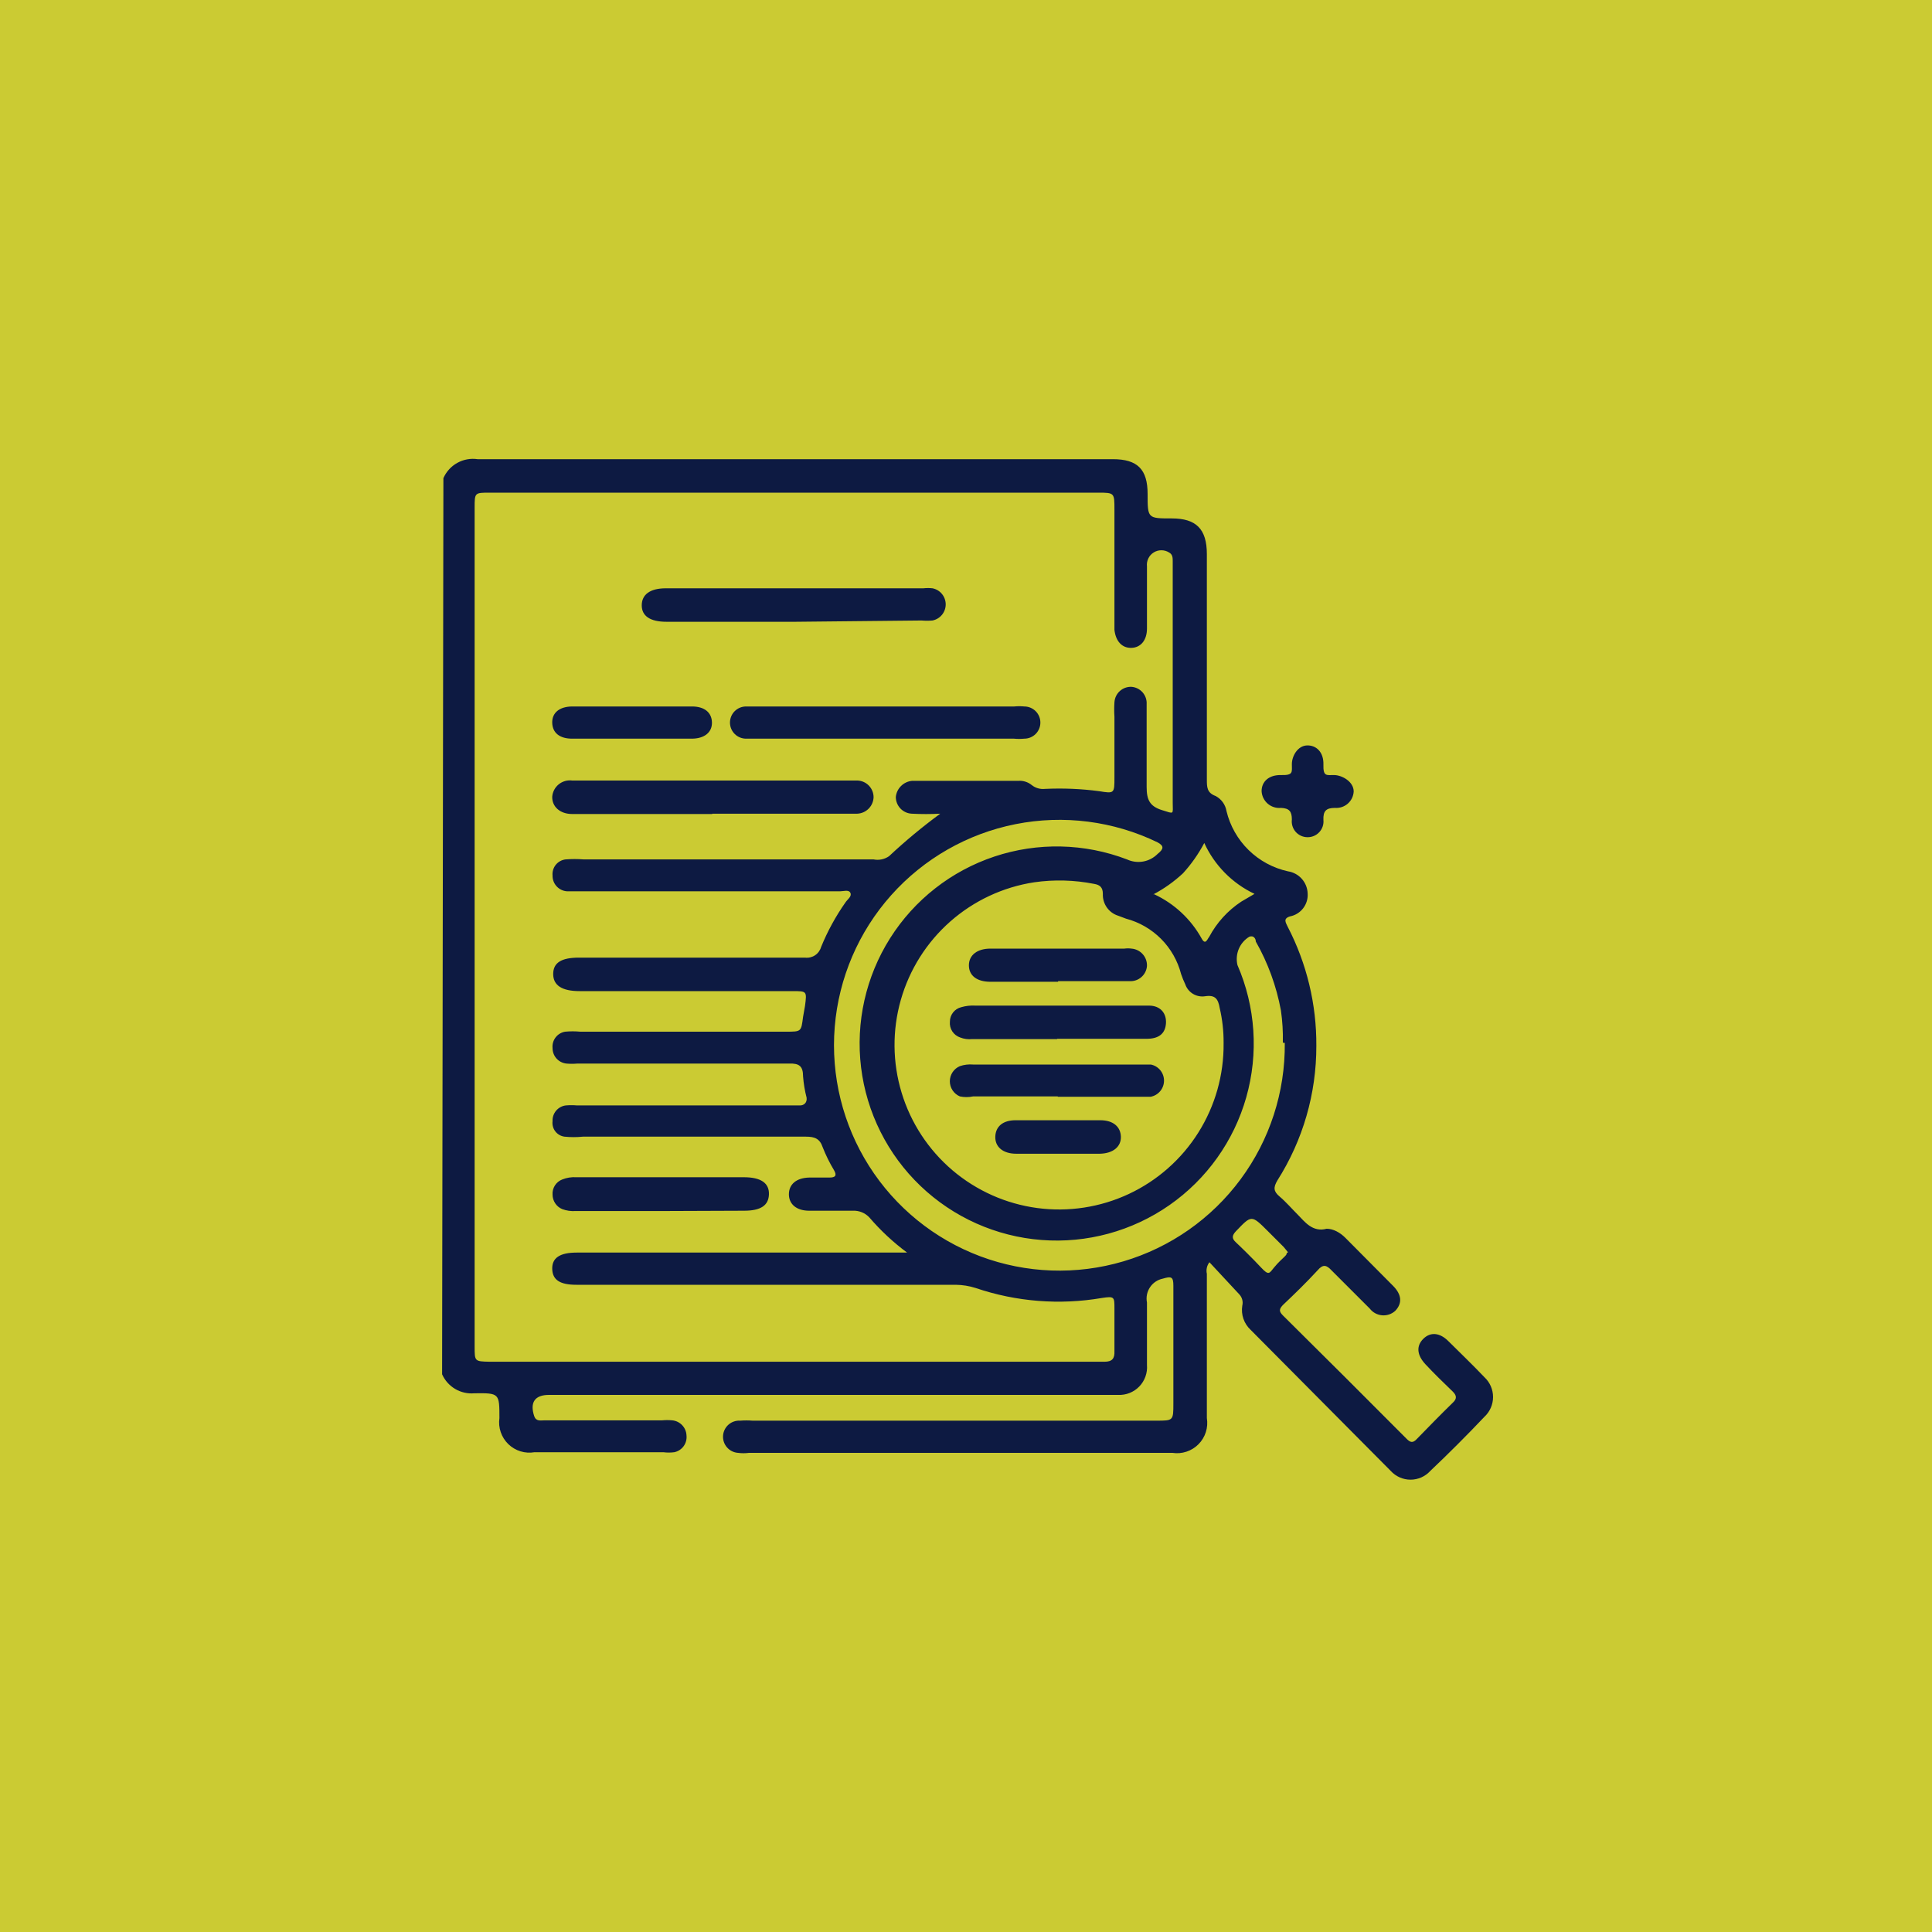 <svg width="150" height="150" viewBox="0 0 150 150" fill="none" xmlns="http://www.w3.org/2000/svg">
<rect width="150" height="150" fill="#CBCB33"/>
<path d="M34.425 37.125C34.644 36.623 35.022 36.206 35.501 35.94C35.98 35.673 36.533 35.572 37.075 35.65H86.4C88.325 35.65 89.1 36.45 89.1 38.35C89.1 40.25 89.1 40.25 90.975 40.25C92.85 40.25 93.7 41.05 93.7 43.025V60.525C93.7 61.1 93.7 61.55 94.375 61.8C94.598 61.917 94.791 62.084 94.939 62.288C95.086 62.491 95.184 62.727 95.225 62.975C95.503 64.124 96.097 65.171 96.942 65.998C97.786 66.825 98.846 67.397 100 67.65C100.412 67.713 100.789 67.917 101.067 68.227C101.345 68.537 101.507 68.934 101.525 69.35C101.557 69.767 101.435 70.18 101.181 70.512C100.928 70.844 100.561 71.071 100.15 71.15C99.6 71.325 99.825 71.625 99.975 71.95C101.458 74.807 102.221 77.982 102.2 81.2C102.209 84.901 101.16 88.527 99.175 91.65C98.85 92.2 98.875 92.5 99.35 92.9C99.825 93.3 100.325 93.875 100.8 94.35C101.275 94.825 101.9 95.7 103 95.4C103.525 95.4 104.05 95.7 104.45 96.1L108.15 99.825C108.85 100.525 108.875 101.2 108.325 101.775C108.187 101.9 108.025 101.995 107.848 102.055C107.672 102.114 107.485 102.136 107.299 102.12C107.114 102.103 106.934 102.048 106.77 101.959C106.607 101.87 106.464 101.747 106.35 101.6L103.375 98.625C103 98.225 102.725 98.125 102.3 98.625C101.425 99.575 100.525 100.45 99.6 101.325C99.325 101.625 99.275 101.8 99.6 102.125C102.817 105.308 106.025 108.508 109.225 111.725C109.5 112 109.7 112.05 110 111.725C110.925 110.775 111.85 109.825 112.8 108.9C113.125 108.6 113.1 108.35 112.8 108.05C112.075 107.35 111.35 106.65 110.675 105.925C110 105.2 109.95 104.5 110.5 103.95C111.05 103.4 111.775 103.45 112.45 104.125C113.125 104.8 114.35 105.975 115.25 106.925C115.461 107.122 115.63 107.36 115.745 107.624C115.86 107.889 115.92 108.174 115.92 108.463C115.92 108.751 115.86 109.037 115.745 109.301C115.63 109.566 115.461 109.804 115.25 110C113.9 111.425 112.475 112.85 111.05 114.2C110.856 114.415 110.618 114.586 110.354 114.704C110.089 114.821 109.802 114.882 109.513 114.882C109.223 114.882 108.937 114.821 108.672 114.704C108.407 114.586 108.17 114.415 107.975 114.2C104.325 110.533 100.7 106.883 97.1 103.25C96.846 103.015 96.653 102.721 96.54 102.394C96.426 102.067 96.396 101.717 96.45 101.375C96.488 101.222 96.488 101.062 96.448 100.909C96.409 100.756 96.332 100.616 96.225 100.5L93.9 98C93.802 98.126 93.733 98.272 93.699 98.428C93.664 98.583 93.665 98.745 93.7 98.9V110.1C93.76 110.466 93.732 110.841 93.619 111.194C93.506 111.547 93.311 111.868 93.05 112.131C92.789 112.394 92.47 112.592 92.118 112.708C91.766 112.825 91.392 112.856 91.025 112.8H58.15C57.868 112.837 57.582 112.837 57.3 112.8C57.136 112.789 56.976 112.745 56.828 112.671C56.681 112.598 56.55 112.496 56.442 112.372C56.334 112.248 56.252 112.104 56.199 111.948C56.147 111.792 56.126 111.627 56.138 111.463C56.149 111.298 56.193 111.138 56.266 110.991C56.34 110.844 56.441 110.712 56.566 110.604C56.69 110.496 56.834 110.414 56.99 110.362C57.146 110.31 57.311 110.289 57.475 110.3C57.791 110.275 58.109 110.275 58.425 110.3H89.775C91.1 110.3 91.1 110.3 91.1 108.95C91.1 105.9 91.1 102.85 91.1 99.825C91.1 99.125 90.95 99.075 90.275 99.275C89.868 99.359 89.511 99.601 89.282 99.948C89.052 100.294 88.969 100.717 89.05 101.125C89.05 102.75 89.05 104.375 89.05 105.975C89.076 106.28 89.035 106.588 88.932 106.876C88.829 107.165 88.666 107.428 88.453 107.648C88.24 107.868 87.982 108.04 87.697 108.153C87.412 108.265 87.106 108.315 86.8 108.3H42.625C41.525 108.3 41.125 108.875 41.475 109.95C41.625 110.375 41.975 110.275 42.275 110.275H51.4C51.666 110.25 51.934 110.25 52.2 110.275C52.495 110.305 52.768 110.441 52.97 110.657C53.172 110.873 53.29 111.154 53.3 111.45C53.331 111.746 53.251 112.043 53.076 112.283C52.9 112.523 52.642 112.69 52.35 112.75C52.068 112.787 51.782 112.787 51.5 112.75H41.5C41.135 112.813 40.76 112.789 40.406 112.679C40.052 112.569 39.729 112.377 39.463 112.119C39.197 111.86 38.996 111.543 38.877 111.192C38.757 110.841 38.722 110.467 38.775 110.1C38.775 108.175 38.775 108.15 36.825 108.175C36.307 108.22 35.787 108.102 35.339 107.838C34.891 107.573 34.537 107.176 34.325 106.7L34.425 37.125ZM73 63.175C72.267 63.213 71.533 63.213 70.8 63.175C70.464 63.162 70.146 63.02 69.913 62.777C69.68 62.535 69.55 62.211 69.55 61.875C69.583 61.555 69.725 61.255 69.953 61.028C70.181 60.8 70.48 60.658 70.8 60.625H79.05C79.429 60.594 79.805 60.711 80.1 60.95C80.389 61.182 80.757 61.289 81.125 61.25C82.528 61.184 83.933 61.242 85.325 61.425C86.525 61.625 86.525 61.6 86.525 60.35V55.65C86.5 55.276 86.5 54.9 86.525 54.525C86.545 54.191 86.694 53.878 86.942 53.654C87.19 53.429 87.516 53.311 87.85 53.325C88.184 53.351 88.495 53.507 88.714 53.759C88.934 54.012 89.046 54.341 89.025 54.675C89.025 56.8 89.025 58.95 89.025 61.1C89.025 62.075 89.25 62.6 90.225 62.9C91.2 63.2 91.05 63.25 91.05 62.325V43.575C91.05 43.325 91.05 43.05 90.775 42.9C90.596 42.785 90.388 42.724 90.175 42.722C89.962 42.721 89.754 42.78 89.573 42.892C89.392 43.005 89.247 43.166 89.155 43.358C89.062 43.55 89.026 43.764 89.05 43.975C89.05 45.575 89.05 47.2 89.05 48.8C89.05 49.7 88.575 50.275 87.85 50.3C87.125 50.325 86.625 49.8 86.525 48.9C86.525 48.575 86.525 48.225 86.525 47.875V39.55C86.525 38.275 86.525 38.25 85.275 38.25H38.025C36.85 38.25 36.85 38.25 36.85 39.425V104.55C36.85 105.7 36.85 105.7 38.025 105.725H85.75C86.35 105.725 86.55 105.475 86.525 104.9V101.575C86.525 100.7 86.525 100.625 85.55 100.775C82.27 101.336 78.901 101.07 75.75 100C75.249 99.84 74.726 99.756 74.2 99.75H44.75C43.475 99.75 42.9 99.375 42.875 98.525C42.85 97.675 43.45 97.25 44.775 97.25H70.425C69.352 96.454 68.37 95.54 67.5 94.525C67.338 94.351 67.14 94.214 66.92 94.123C66.7 94.032 66.463 93.99 66.225 94H62.825C61.85 94 61.25 93.5 61.25 92.725C61.25 91.95 61.825 91.45 62.825 91.425H64.4C64.85 91.425 65 91.275 64.75 90.85C64.409 90.284 64.116 89.69 63.875 89.075C63.65 88.4 63.25 88.25 62.575 88.25C56.8 88.25 51.025 88.25 45.25 88.25C44.776 88.299 44.299 88.299 43.825 88.25C43.544 88.213 43.289 88.066 43.115 87.841C42.942 87.616 42.865 87.332 42.9 87.05C42.885 86.754 42.983 86.464 43.172 86.237C43.363 86.01 43.631 85.862 43.925 85.825C44.216 85.8 44.509 85.8 44.8 85.825H61.325C61.575 85.825 61.85 85.825 62.125 85.825C62.4 85.825 62.675 85.625 62.625 85.225C62.485 84.684 62.393 84.132 62.35 83.575C62.35 82.775 62.05 82.55 61.275 82.575H44.825C44.542 82.6 44.258 82.6 43.975 82.575C43.679 82.544 43.405 82.404 43.206 82.182C43.008 81.96 42.899 81.673 42.9 81.375C42.871 81.079 42.955 80.782 43.136 80.545C43.317 80.308 43.581 80.149 43.875 80.1C44.266 80.063 44.659 80.063 45.05 80.1H61.025C62.225 80.1 62.2 80.1 62.35 78.95L62.5 78.1C62.65 76.95 62.65 76.95 61.525 76.95H45C43.625 76.95 42.95 76.5 42.95 75.625C42.95 74.75 43.575 74.35 44.95 74.35H62.5C62.773 74.385 63.049 74.32 63.278 74.169C63.507 74.018 63.675 73.789 63.75 73.525C64.25 72.299 64.887 71.133 65.65 70.05C65.8 69.825 66.15 69.6 66.025 69.325C65.9 69.05 65.5 69.2 65.225 69.2H44.025C43.716 69.181 43.426 69.043 43.216 68.814C43.006 68.586 42.893 68.285 42.9 67.975C42.872 67.678 42.96 67.381 43.147 67.147C43.334 66.914 43.604 66.763 43.9 66.725C44.374 66.687 44.851 66.687 45.325 66.725H67.825C68.032 66.766 68.244 66.765 68.451 66.722C68.657 66.679 68.852 66.595 69.025 66.475C70.283 65.297 71.611 64.195 73 63.175ZM95 80.95C95.005 80.05 94.904 79.152 94.7 78.275C94.575 77.55 94.35 77.225 93.55 77.35C93.228 77.397 92.9 77.331 92.621 77.162C92.343 76.993 92.132 76.733 92.025 76.425C91.902 76.165 91.793 75.898 91.7 75.625C91.434 74.593 90.897 73.651 90.146 72.895C89.394 72.14 88.455 71.598 87.425 71.325L86.825 71.1C86.465 70.99 86.152 70.763 85.935 70.455C85.718 70.147 85.609 69.776 85.625 69.4C85.625 68.9 85.4 68.7 84.95 68.625C83.418 68.322 81.846 68.279 80.3 68.5C77.878 68.869 75.614 69.927 73.776 71.548C71.939 73.168 70.606 75.283 69.937 77.639C69.267 79.996 69.29 82.496 70.002 84.84C70.713 87.184 72.084 89.274 73.95 90.861C75.817 92.448 78.1 93.465 80.528 93.791C82.956 94.116 85.427 93.737 87.645 92.698C89.864 91.658 91.737 90.003 93.041 87.929C94.345 85.855 95.025 83.45 95 81V80.95ZM99.6 80.95C99.62 80.114 99.57 79.278 99.45 78.45C99.103 76.57 98.444 74.762 97.5 73.1C97.5 72.9 97.35 72.6 97 72.725C96.633 72.947 96.345 73.279 96.179 73.674C96.013 74.07 95.977 74.508 96.075 74.925C97.482 78.165 97.724 81.793 96.76 85.191C95.797 88.59 93.687 91.55 90.789 93.57C87.891 95.59 84.383 96.545 80.861 96.272C77.339 96 74.019 94.517 71.466 92.076C68.913 89.634 67.284 86.385 66.854 82.878C66.425 79.372 67.222 75.825 69.11 72.839C70.998 69.854 73.861 67.614 77.214 66.499C80.566 65.385 84.2 65.465 87.5 66.725C87.892 66.907 88.33 66.964 88.755 66.888C89.18 66.812 89.571 66.606 89.875 66.3C90.375 65.9 90.375 65.675 89.875 65.4C86.45 63.742 82.578 63.246 78.845 63.987C75.112 64.727 71.723 66.665 69.19 69.505C66.657 72.345 65.12 75.933 64.809 79.726C64.499 83.518 65.434 87.309 67.471 90.523C69.509 93.737 72.539 96.199 76.102 97.536C79.664 98.873 83.566 99.013 87.215 97.933C90.864 96.854 94.062 94.615 96.324 91.554C98.586 88.494 99.789 84.78 99.75 80.975L99.6 80.95ZM89.6 69.425C91.169 70.152 92.465 71.361 93.3 72.875C93.6 73.425 93.75 72.875 93.875 72.75C94.465 71.638 95.324 70.692 96.375 70L97.4 69.4C95.675 68.584 94.294 67.185 93.5 65.45C93.051 66.299 92.496 67.089 91.85 67.8C91.152 68.451 90.37 69.006 89.525 69.45L89.6 69.425ZM100 97.225L99.675 96.825L98.45 95.6C97.15 94.3 97.175 94.325 95.95 95.6C95.65 95.925 95.625 96.15 95.95 96.45C96.275 96.75 97.275 97.725 97.9 98.4C98.525 99.075 98.55 98.85 98.925 98.4C99.3 97.95 99.475 97.825 99.75 97.55C100.025 97.275 99.775 97.35 100 97.225Z" fill="#0D1A42"/>
<path d="M101.5 65C101.328 64.998 101.158 64.959 101.002 64.887C100.846 64.815 100.706 64.71 100.593 64.581C100.48 64.451 100.395 64.299 100.345 64.134C100.294 63.969 100.279 63.796 100.3 63.625C100.3 63 100.1 62.75 99.45 62.725C99.266 62.742 99.079 62.722 98.903 62.665C98.726 62.608 98.563 62.517 98.423 62.395C98.283 62.274 98.169 62.125 98.087 61.958C98.006 61.792 97.96 61.61 97.95 61.425C97.95 60.675 98.525 60.15 99.475 60.175C100.425 60.2 100.3 59.95 100.3 59.325C100.3 58.7 100.75 57.9 101.475 57.875C102.2 57.85 102.775 58.4 102.75 59.35C102.725 60.3 102.975 60.175 103.575 60.175C104.175 60.175 105.1 60.675 105.1 61.45C105.091 61.63 105.045 61.806 104.967 61.968C104.889 62.129 104.779 62.274 104.644 62.393C104.508 62.511 104.351 62.602 104.18 62.659C104.01 62.716 103.83 62.739 103.65 62.725C102.95 62.725 102.725 62.975 102.75 63.65C102.768 63.823 102.749 63.998 102.694 64.163C102.638 64.329 102.549 64.48 102.43 64.608C102.312 64.736 102.168 64.837 102.008 64.904C101.847 64.972 101.674 65.005 101.5 65Z" fill="#0D1A42"/>
<path d="M55.3 63.2H44.425C43.475 63.2 42.85 62.625 42.875 61.85C42.89 61.664 42.943 61.484 43.03 61.319C43.117 61.155 43.237 61.01 43.382 60.893C43.527 60.776 43.694 60.69 43.873 60.639C44.053 60.589 44.24 60.576 44.425 60.6H66.575C66.911 60.613 67.229 60.755 67.462 60.998C67.695 61.24 67.825 61.564 67.825 61.9C67.812 62.234 67.674 62.551 67.438 62.788C67.201 63.024 66.884 63.163 66.55 63.175H55.3V63.2Z" fill="#0D1A42"/>
<path d="M61.75 48.275H51.75C50.475 48.275 49.825 47.825 49.825 47C49.825 46.175 50.45 45.675 51.7 45.675H71.7C71.933 45.65 72.168 45.65 72.4 45.675C72.689 45.733 72.949 45.889 73.135 46.117C73.322 46.345 73.424 46.63 73.424 46.925C73.424 47.219 73.322 47.505 73.135 47.733C72.949 47.961 72.689 48.117 72.4 48.175C72.117 48.2 71.833 48.2 71.55 48.175L61.75 48.275Z" fill="#0D1A42"/>
<path d="M68.65 57.35H57.925C57.593 57.35 57.275 57.218 57.041 56.984C56.806 56.749 56.675 56.431 56.675 56.1C56.675 55.769 56.806 55.45 57.041 55.216C57.275 54.982 57.593 54.85 57.925 54.85H78.75C79.007 54.825 79.267 54.825 79.525 54.85C79.856 54.85 80.174 54.982 80.409 55.216C80.643 55.45 80.775 55.769 80.775 56.1C80.775 56.431 80.643 56.749 80.409 56.984C80.174 57.218 79.856 57.35 79.525 57.35C79.259 57.375 78.991 57.375 78.725 57.35H68.65Z" fill="#0D1A42"/>
<path d="M51.25 94.025H44.675C44.327 94.047 43.977 93.996 43.65 93.875C43.428 93.782 43.239 93.626 43.106 93.425C42.972 93.225 42.901 92.99 42.9 92.75C42.883 92.5 42.947 92.251 43.082 92.039C43.217 91.828 43.416 91.665 43.65 91.575C43.999 91.435 44.375 91.375 44.75 91.4H57.75C59.075 91.4 59.725 91.85 59.7 92.725C59.675 93.6 59.05 94 57.775 94L51.25 94.025Z" fill="#0D1A42"/>
<path d="M49.1 57.35H44.425C43.45 57.35 42.9 56.9 42.875 56.125C42.85 55.35 43.425 54.85 44.45 54.85H53.725C54.675 54.85 55.25 55.3 55.275 56.075C55.3 56.85 54.7 57.35 53.7 57.35H49.1Z" fill="#0D1A42"/>
<path d="M82.125 85.125H75.55C75.212 85.196 74.863 85.196 74.525 85.125C74.294 85.028 74.097 84.864 73.958 84.655C73.819 84.446 73.745 84.201 73.745 83.95C73.745 83.699 73.819 83.454 73.958 83.245C74.097 83.036 74.294 82.872 74.525 82.775C74.854 82.662 75.204 82.62 75.55 82.65H89.35C89.639 82.708 89.899 82.864 90.085 83.092C90.272 83.32 90.374 83.606 90.374 83.9C90.374 84.195 90.272 84.48 90.085 84.708C89.899 84.936 89.639 85.092 89.35 85.15H82.125V85.125Z" fill="#0D1A42"/>
<path d="M82.075 80.675H75.475C75.161 80.708 74.844 80.665 74.55 80.55C74.298 80.466 74.082 80.3 73.936 80.077C73.791 79.855 73.725 79.59 73.75 79.325C73.748 79.067 73.834 78.815 73.993 78.611C74.151 78.406 74.374 78.262 74.625 78.2C74.982 78.096 75.354 78.053 75.725 78.075H89.2C90.1 78.075 90.575 78.675 90.525 79.45C90.475 80.225 90 80.625 89.125 80.65H82.075V80.675Z" fill="#0D1A42"/>
<path d="M82.15 76.225C80.4 76.225 78.65 76.225 76.9 76.225C75.85 76.225 75.225 75.75 75.225 74.95C75.225 74.15 75.875 73.65 76.9 73.65C80.375 73.65 83.85 73.65 87.3 73.65C87.482 73.624 87.667 73.624 87.85 73.65C88.186 73.676 88.499 73.831 88.722 74.083C88.946 74.335 89.064 74.663 89.05 75C89.024 75.334 88.868 75.644 88.615 75.864C88.363 76.084 88.034 76.196 87.7 76.175C85.85 76.175 84 76.175 82.15 76.175V76.225Z" fill="#0D1A42"/>
<path d="M82.15 89.575H78.9C77.875 89.575 77.25 89.05 77.275 88.25C77.3 87.45 77.875 86.975 78.85 86.975H85.425C86.425 86.975 87 87.475 87.025 88.25C87.05 89.025 86.425 89.55 85.4 89.575H82.15Z" fill="#0D1A42"/>
</svg>
